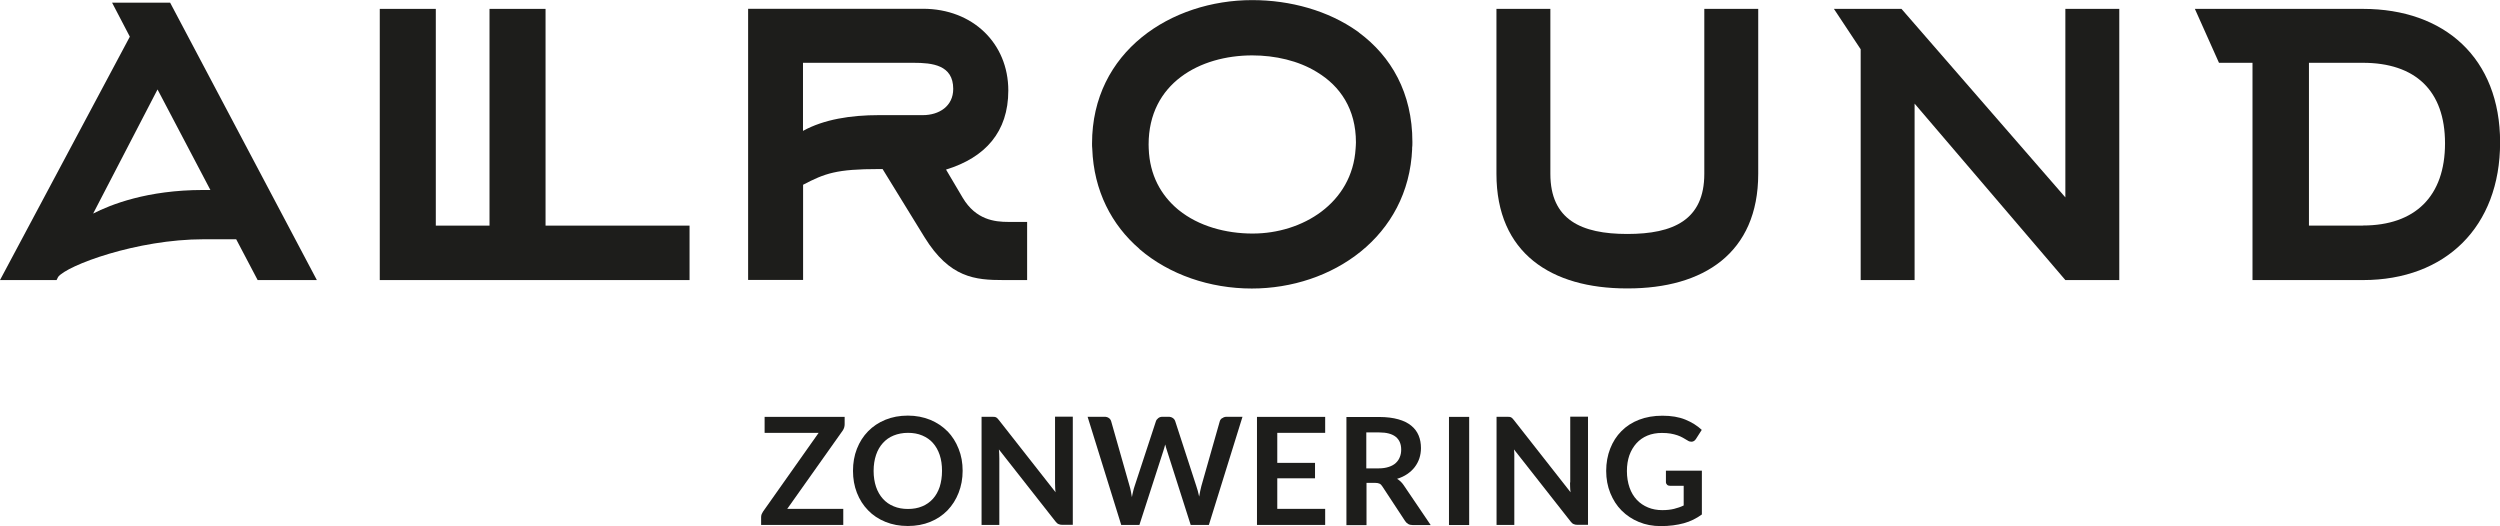 <?xml version="1.0" encoding="UTF-8"?>
<svg id="Laag_2" data-name="Laag 2" xmlns="http://www.w3.org/2000/svg" viewBox="0 0 236.46 49.76">
  <defs>
    <style>
      .cls-1 {
        fill: #1d1d1b;
      }
    </style>
  </defs>
  <g id="Laag_1-2" data-name="Laag 1">
    <g>
      <path class="cls-1" d="M10.6.25l1.68,3.22L0,26.49h5.35l.15-.3c.84-1.09,7.43-3.56,13.77-3.56h3.07l2.03,3.86h5.6L16.09.25h-5.5ZM19.21,17.97c-5.3,0-8.76,1.39-10.4,2.23l6.09-11.74,5,9.51h-.69Z"/>
      <polygon class="cls-1" points="51.6 .84 46.3 .84 46.3 21.34 41.22 21.34 41.22 .84 35.92 .84 35.92 26.49 46.3 26.49 46.54 26.49 65.22 26.49 65.22 21.34 51.6 21.34 51.6 .84"/>
      <path class="cls-1" d="M75.95,17.48c2.08-1.09,3.17-1.49,7.18-1.49h.35l3.96,6.44c2.38,3.86,4.8,4.06,7.48,4.06h2.23v-5.5h-1.78c-1.29,0-3.07-.2-4.31-2.28l-1.58-2.67c3.71-1.14,5.89-3.56,5.89-7.48,0-4.46-3.37-7.73-8.07-7.73h-16.54v25.65h5.2v-9.01ZM75.95,5.94h10.45c1.78,0,3.76.2,3.76,2.47,0,1.64-1.34,2.48-2.87,2.48h-4.16c-2.67,0-5.2.4-7.18,1.49v-6.44Z"/>
      <path class="cls-1" d="M161.2,16.44c0,4.36-2.92,5.69-7.28,5.69s-7.28-1.34-7.28-5.69V.84h-5.1v15.6c0,7.52,5.2,10.84,12.33,10.84h.1c7.13,0,12.33-3.32,12.33-10.84V.84h-5.1v15.6Z"/>
      <polygon class="cls-1" points="195.35 18.67 179.85 .84 173.46 .84 175.99 4.66 175.99 26.49 181.09 26.49 181.09 9.8 195.35 26.49 200.45 26.49 200.45 .84 195.35 .84 195.35 18.67"/>
      <path class="cls-1" d="M223.49.84h-15.89l2.28,5.1h3.17v20.55h10.45c7.82,0,12.97-5.05,12.97-13.02s-5.25-12.63-12.97-12.63ZM223.49,21.34h-5.1V5.94h5.1c4.95,0,7.77,2.62,7.77,7.62s-2.82,7.77-7.77,7.77Z"/>
      <path class="cls-1" d="M72.32,40.94h5.11l-5.26,7.45c-.05.08-.09.16-.13.24-.03.09-.05.18-.05.27v.75h7.77v-1.52h-5.3l5.25-7.41c.12-.18.18-.38.18-.59v-.7h-7.57v1.51Z"/>
      <path class="cls-1" d="M89.62,40.8c-.45-.46-1-.83-1.63-1.09-.64-.26-1.34-.4-2.12-.4s-1.48.13-2.12.39c-.64.26-1.19.63-1.64,1.09-.46.47-.81,1.02-1.06,1.66-.25.64-.37,1.33-.37,2.08s.12,1.44.37,2.08c.25.64.6,1.19,1.06,1.66.45.47,1,.83,1.64,1.09.64.26,1.34.39,2.12.39s1.48-.13,2.12-.39c.64-.26,1.18-.63,1.63-1.09.45-.47.8-1.02,1.05-1.66.25-.64.38-1.33.38-2.08s-.12-1.44-.38-2.08c-.25-.64-.6-1.19-1.05-1.66ZM88.88,46.05c-.15.44-.36.82-.64,1.13-.28.31-.62.55-1.01.71-.4.17-.85.25-1.35.25s-.95-.08-1.35-.25c-.4-.16-.74-.4-1.02-.71-.28-.31-.5-.69-.65-1.13-.15-.45-.23-.95-.23-1.51s.08-1.06.23-1.51c.15-.45.37-.82.65-1.13.28-.31.62-.55,1.02-.71.4-.16.85-.25,1.35-.25s.95.08,1.35.25c.4.17.74.4,1.01.71.28.31.49.69.64,1.13.15.45.22.95.22,1.51s-.08,1.06-.22,1.51Z"/>
      <path class="cls-1" d="M99.79,45.64c0,.14,0,.28.01.44,0,.16.02.32.04.48l-5.37-6.84c-.05-.07-.1-.12-.14-.16-.04-.04-.09-.07-.13-.09-.04-.02-.1-.04-.15-.04-.06,0-.13-.01-.21-.01h-1v10.23h1.68v-6.28c0-.12,0-.26-.01-.41,0-.15-.02-.3-.03-.45l5.35,6.81c.09.12.19.21.29.25.1.05.22.07.37.07h.98v-10.23h-1.68v6.22Z"/>
      <path class="cls-1" d="M115.59,39.55c-.11.08-.19.18-.22.3l-1.74,6.12c-.04.15-.07.3-.11.47-.04.17-.07.35-.1.53-.07-.37-.17-.7-.27-1l-1.99-6.12c-.04-.13-.12-.24-.23-.31-.11-.08-.25-.12-.41-.12h-.56c-.16,0-.3.04-.41.13-.11.09-.19.19-.22.3l-2.01,6.12c-.05.15-.1.31-.14.49-.04.18-.09.36-.12.56-.04-.2-.07-.39-.1-.56-.04-.18-.07-.34-.12-.49l-1.74-6.12c-.04-.13-.11-.24-.22-.31-.11-.08-.25-.12-.41-.12h-1.6l3.18,10.23h1.72l2.26-6.99c.03-.09.06-.19.09-.29.03-.1.06-.21.09-.33.03.12.06.23.09.33.03.1.06.2.09.29l2.23,6.99h1.72l3.18-10.23h-1.49c-.16,0-.3.04-.41.13Z"/>
      <polygon class="cls-1" points="118.89 49.65 125.34 49.65 125.34 48.13 120.81 48.13 120.81 45.24 124.38 45.24 124.38 43.78 120.81 43.78 120.81 40.94 125.34 40.94 125.34 39.43 118.89 39.43 118.89 49.65"/>
      <path class="cls-1" d="M132.14,45.29c.36-.11.68-.26.96-.45.28-.19.52-.41.71-.66.19-.25.34-.53.44-.83.1-.31.15-.63.15-.97,0-.43-.07-.83-.22-1.19-.15-.36-.38-.67-.7-.93-.32-.26-.72-.46-1.22-.6-.5-.14-1.1-.22-1.79-.22h-3.12v10.23h1.9v-4h.81c.19,0,.33.03.43.08.1.05.19.14.26.26l2.15,3.27c.08.12.18.22.29.28.12.07.26.1.42.1h1.71l-2.56-3.78c-.17-.25-.38-.45-.62-.59ZM131.36,44.16c-.27.09-.58.14-.94.14h-1.19v-3.4h1.22c.7,0,1.22.14,1.57.42.34.28.51.68.51,1.2,0,.26-.04.5-.13.71-.08.22-.21.4-.38.56-.17.16-.39.28-.66.37Z"/>
      <rect class="cls-1" x="137.05" y="39.43" width="1.91" height="10.23"/>
      <path class="cls-1" d="M148.5,45.64c0,.14,0,.28.01.44,0,.16.02.32.04.48l-5.37-6.84c-.05-.07-.1-.12-.14-.16-.04-.04-.09-.07-.13-.09-.04-.02-.1-.04-.15-.04-.06,0-.13-.01-.21-.01h-1v10.23h1.68v-6.28c0-.12,0-.26,0-.41,0-.15-.02-.3-.03-.45l5.35,6.81c.09.12.19.21.29.25.1.05.22.07.38.07h.98v-10.23h-1.68v6.22Z"/>
      <path class="cls-1" d="M157.57,45.6c0,.1.04.18.11.25.07.07.17.1.29.1h1.28v1.86c-.29.14-.59.24-.91.32-.32.08-.69.12-1.12.12-.48,0-.93-.08-1.34-.25-.41-.17-.77-.41-1.06-.72-.3-.32-.53-.7-.69-1.16-.16-.46-.25-.98-.25-1.57,0-.55.08-1.04.23-1.48.16-.44.38-.82.67-1.14.29-.32.63-.56,1.04-.73.41-.17.87-.25,1.37-.25.31,0,.58.02.82.06.24.04.45.1.64.16.19.07.37.14.52.23.16.09.31.18.46.27.12.08.23.11.35.11.18,0,.32-.09.43-.26l.55-.86c-.43-.4-.94-.72-1.55-.97-.61-.25-1.33-.37-2.17-.37s-1.55.13-2.21.38c-.65.25-1.21.61-1.67,1.08-.46.46-.81,1.01-1.06,1.65s-.38,1.35-.38,2.11.13,1.46.39,2.1c.26.64.61,1.19,1.07,1.65.46.46,1,.82,1.63,1.08.63.26,1.31.39,2.06.39.42,0,.81-.02,1.17-.07.36-.05.7-.11,1.02-.2.32-.09.62-.2.9-.34.28-.14.55-.3.81-.49v-4.14h-3.4v1.08Z"/>
      <path class="cls-1" d="M133.56,14.05c.03-.2.03-.41.03-.62,0-4.66-2.02-8.1-5.04-10.34-.04-.05-.11-.09-.15-.12-2.76-1.96-6.34-2.96-9.96-2.96-7.67,0-15.15,4.86-15.15,13.56,0,.17,0,.32.02.49.14,4,1.85,7.23,4.45,9.47.01.01.03.03.04.05,2.81,2.4,6.64,3.71,10.6,3.71,7.58,0,14.83-4.9,15.17-13.23ZM118.49,22.09c-2.56,0-5.12-.7-7-2.22-.03-.03-.07-.06-.11-.09-1.57-1.33-2.64-3.21-2.73-5.73-.01-.12-.01-.26-.01-.38,0-5.8,4.86-8.43,9.8-8.43,2.17,0,4.37.5,6.11,1.57.02,0,.02.02.03.02,2.17,1.31,3.67,3.48,3.67,6.64,0,.2-.02.4-.03.58-.32,5.18-5.05,8.04-9.73,8.04Z"/>
    </g>
  </g>
</svg>